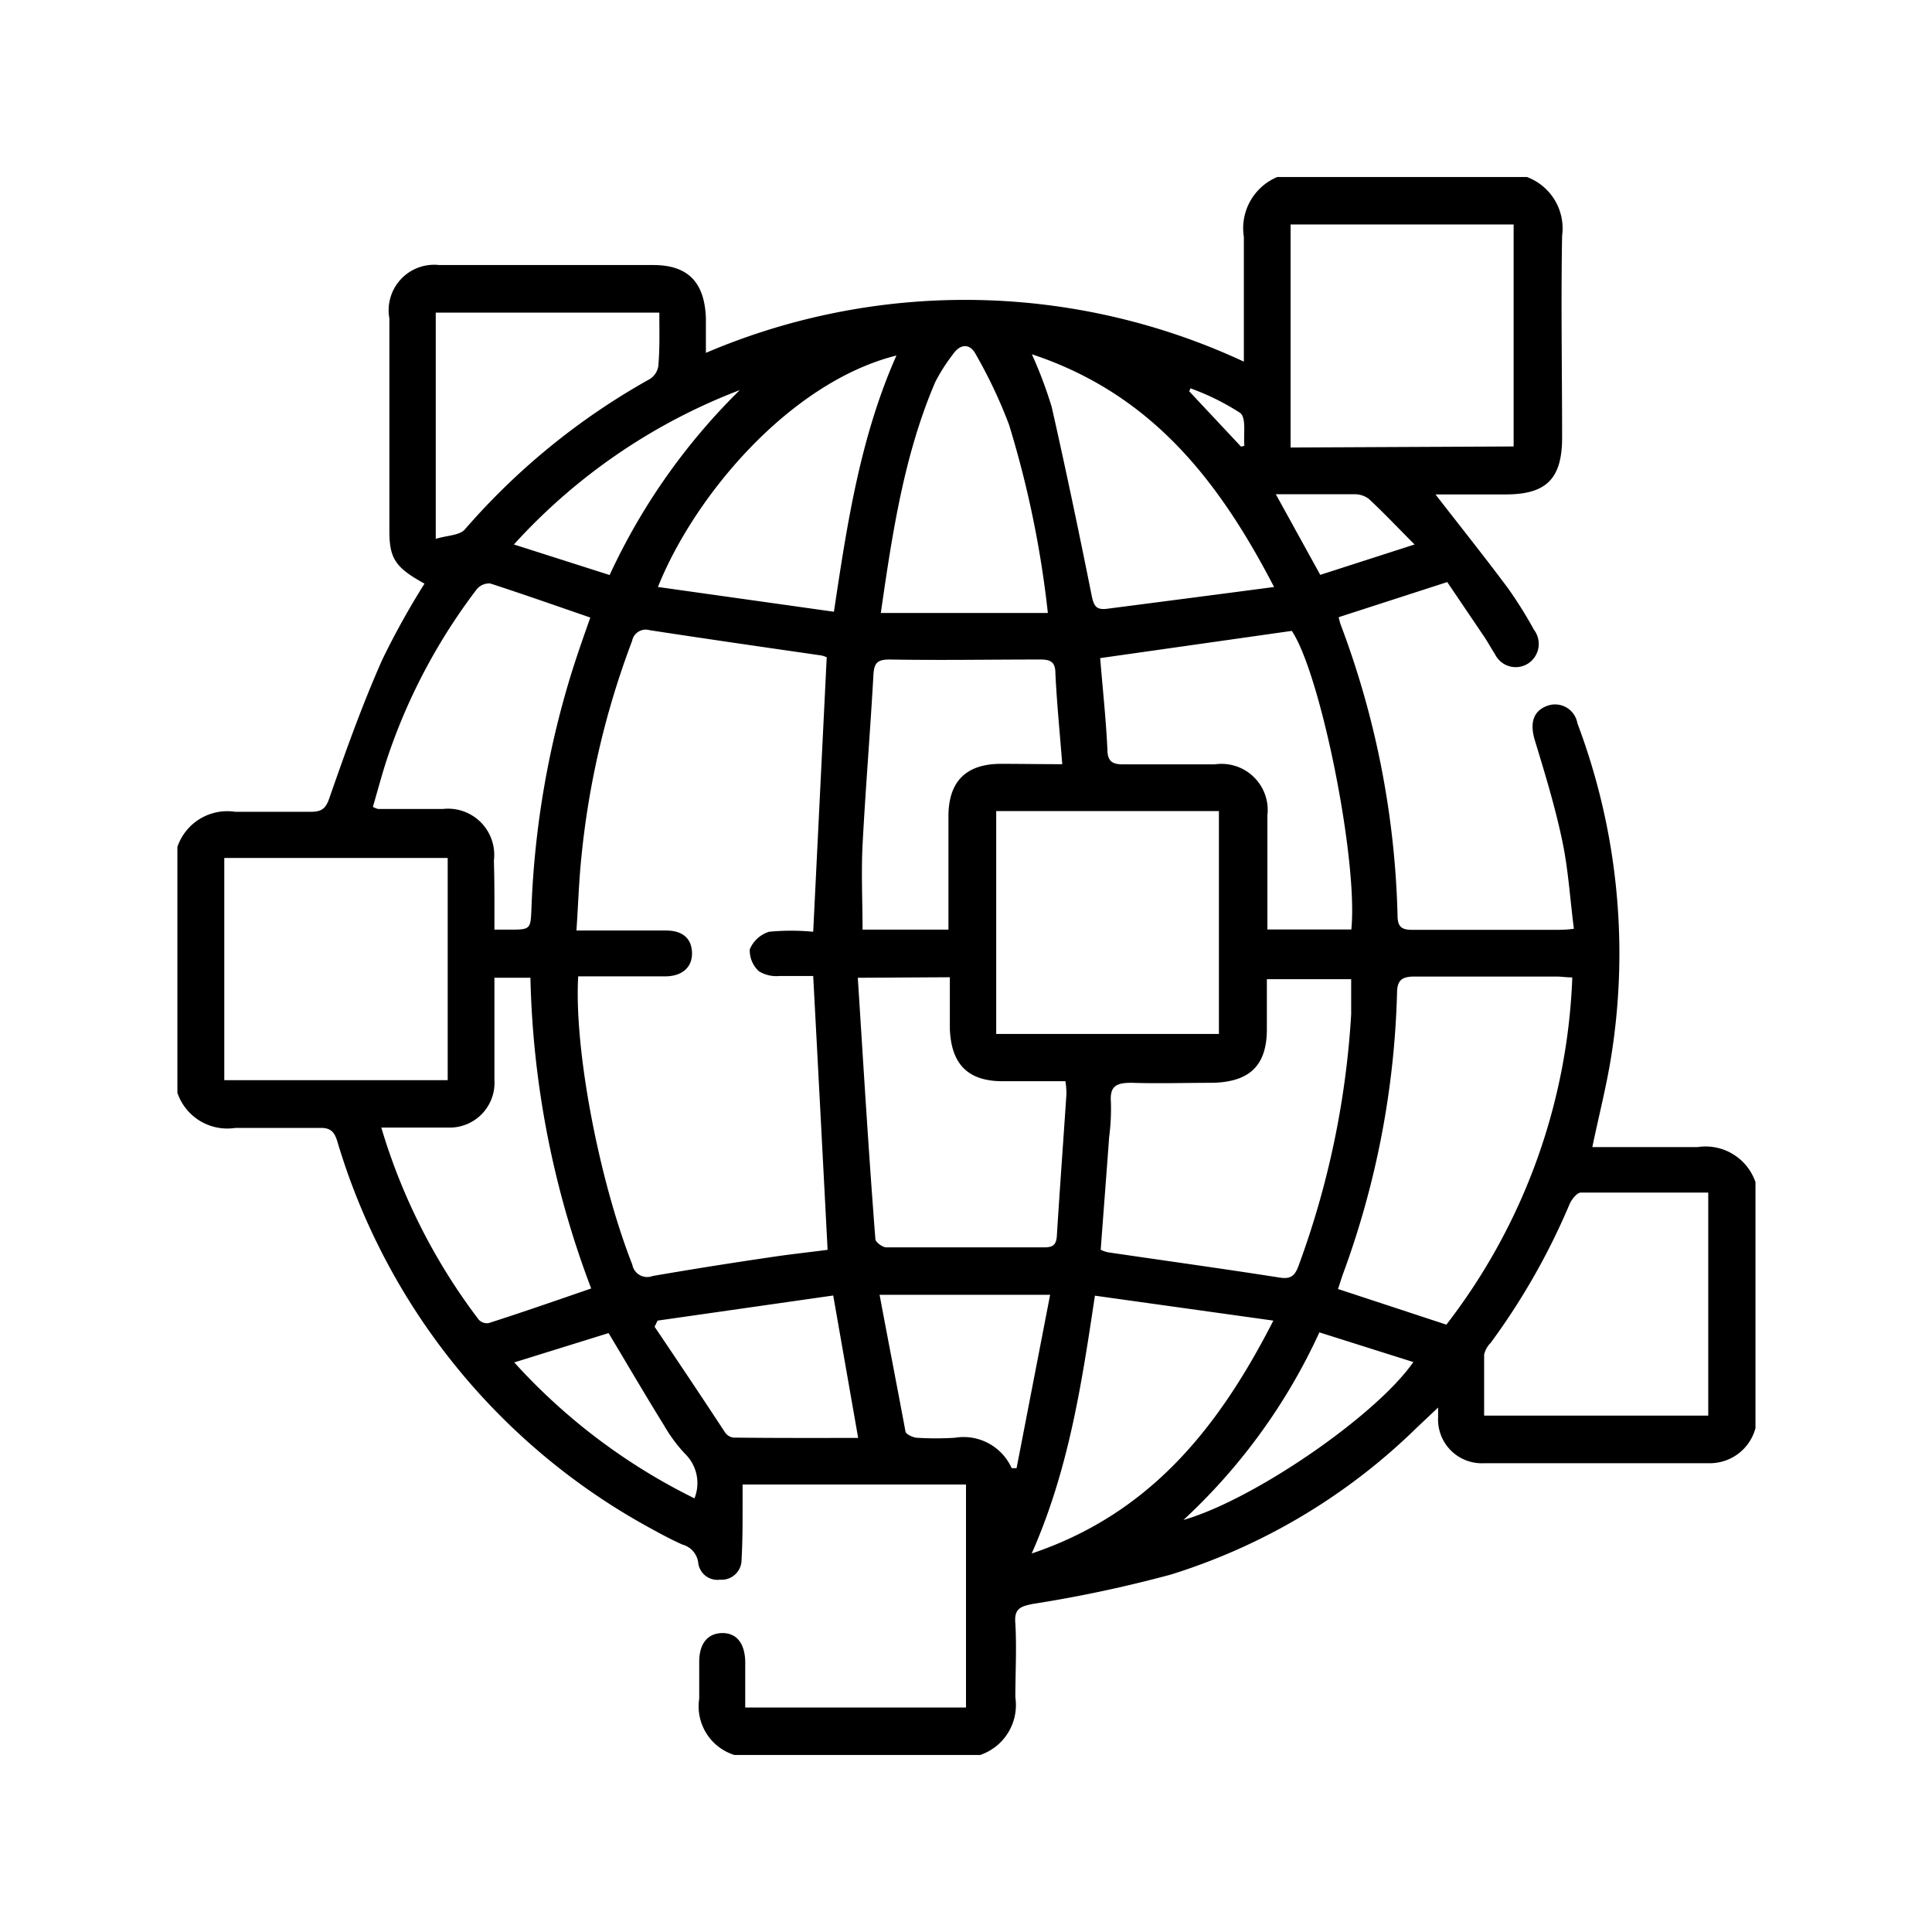 <svg id="Layer_1" data-name="Layer 1" xmlns="http://www.w3.org/2000/svg" viewBox="0 0 110 110"><title>Untitled-1</title><path d="M72.72,10.08H86.94a3.12,3.12,0,0,1,2,3.34c-.07,3.83,0,7.66,0,11.49,0,2.34-.89,3.24-3.21,3.24h-4c1.42,1.83,2.8,3.56,4.12,5.33a24.33,24.33,0,0,1,1.49,2.38A1.33,1.33,0,0,1,87,37.78a1.31,1.31,0,0,1-1.88-.53c-.19-.29-.36-.6-.55-.9L82.4,33.14l-6.18,2a3.59,3.59,0,0,0,.1.39,50.33,50.33,0,0,1,3.25,16.59c0,.68.26.83.89.82,2.72,0,5.43,0,8.15,0,.29,0,.57,0,1-.06-.22-1.72-.32-3.39-.66-5-.42-2-1-3.88-1.59-5.82-.27-1,0-1.61.75-1.88a1.29,1.29,0,0,1,1.7,1,37.11,37.11,0,0,1,1.92,19c-.27,1.69-.7,3.35-1.07,5.13h1c1.67,0,3.34,0,5,0a3,3,0,0,1,3.29,2v14a2.69,2.69,0,0,1-2.59,2c-4.29,0-8.59,0-12.88,0a2.49,2.49,0,0,1-2.6-2.61c0-.14,0-.27,0-.56l-1.22,1.15a34.75,34.75,0,0,1-14,8.36,74,74,0,0,1-7.85,1.67c-.71.14-1.08.27-1,1.11.08,1.4,0,2.81,0,4.21a3,3,0,0,1-2,3.28h-14a2.9,2.9,0,0,1-2-3.2c0-.7,0-1.4,0-2.1,0-1.06.5-1.63,1.31-1.64s1.29.58,1.31,1.63c0,.86,0,1.73,0,2.61H55V84.52H42.28v1.24c0,1,0,2-.06,3.07A1.13,1.13,0,0,1,41,89.94a1.1,1.1,0,0,1-1.25-1,1.23,1.23,0,0,0-.9-1c-.58-.26-1.15-.56-1.71-.87A37.11,37.11,0,0,1,19.21,65c-.17-.57-.4-.8-1-.78-1.61,0-3.22,0-4.82,0a3,3,0,0,1-3.29-2v-14a3,3,0,0,1,3.29-2c1.43,0,2.86,0,4.3,0,.62,0,.86-.17,1.07-.8.92-2.64,1.86-5.28,3-7.85a45,45,0,0,1,2.41-4.34c-1.65-.91-2-1.42-2-3q0-6,0-12.1A2.59,2.59,0,0,1,25,15.09q6.09,0,12.19,0c2,0,2.92,1,3,3,0,.61,0,1.21,0,2a37.6,37.6,0,0,1,30.63.5c0-2.49,0-4.8,0-7.1A3.16,3.16,0,0,1,72.72,10.08ZM47.07,37.42a1.75,1.75,0,0,0-.3-.1c-3.26-.47-6.52-.94-9.78-1.44a.79.79,0,0,0-1,.61A48,48,0,0,0,33.1,48.82c-.14,1.35-.18,2.71-.28,4.16h1.1c1.35,0,2.69,0,4,0,1,0,1.46.5,1.48,1.27s-.5,1.32-1.49,1.34c-1.29,0-2.58,0-3.86,0H32.92C32.68,59.73,34.1,67.16,36,72a.86.86,0,0,0,1.16.65q3.31-.57,6.65-1.06c1.11-.17,2.24-.29,3.31-.43-.27-5.21-.54-10.34-.82-15.59-.62,0-1.28,0-1.94,0a1.89,1.89,0,0,1-1.15-.27,1.6,1.6,0,0,1-.52-1.25,1.75,1.75,0,0,1,1.1-1,13.21,13.21,0,0,1,2.51,0Zm35.28,38a34.41,34.41,0,0,0,7.17-19.77c-.34,0-.62-.05-.91-.05-2.69,0-5.38,0-8.07,0-.8,0-1,.27-1,1a50.06,50.06,0,0,1-3.1,16c-.09.26-.17.53-.26.79Zm3.83-50V12.78H73.48v12.7ZM25.49,48.85H12.77V61.5H25.49Zm31.23-2.67V58.87H69.4V46.18Zm6,25a1.81,1.81,0,0,0,.36.12c3.26.48,6.52.93,9.78,1.44.63.1.86-.1,1.07-.66a49.88,49.88,0,0,0,3-14.33c0-.68,0-1.37,0-2h-4.8c0,1,0,1.91,0,2.84,0,2.1-1,3-3.06,3.06-1.55,0-3.1.05-4.65,0-.84,0-1.24.17-1.17,1.09a12.31,12.31,0,0,1-.1,2C63,66.81,62.83,69,62.67,71.15ZM97.26,67.9c-2.47,0-4.86,0-7.25,0-.22,0-.53.39-.65.67a38.72,38.72,0,0,1-4.49,7.89,1.36,1.36,0,0,0-.37.67c0,1.16,0,2.32,0,3.47H97.26ZM48.84,55.67c.32,5,.62,10,1,14.87,0,.18.4.47.61.48,3,0,6,0,9,0,.47,0,.68-.12.72-.62.17-2.71.37-5.42.55-8.13a4.74,4.74,0,0,0-.06-.71c-1.24,0-2.41,0-3.58,0-2,0-2.93-1-3-3,0-1,0-1.91,0-2.92Zm13.8-18.2c.14,1.75.33,3.46.41,5.18,0,.7.28.88.94.87,1.72,0,3.45,0,5.17,0a2.63,2.63,0,0,1,3,2.91c0,.91,0,1.81,0,2.72v3.77h4.78c.39-3.93-1.74-14.53-3.39-17ZM28.15,52.93c.34,0,.57,0,.8,0,1.27,0,1.26,0,1.31-1.25a51.79,51.79,0,0,1,2.35-13.59c.32-1,.67-2,1-2.93-1.95-.67-3.82-1.33-5.7-1.94a.92.92,0,0,0-.75.31,33.27,33.27,0,0,0-5,9.31c-.35,1-.63,2.08-.93,3.1a1.35,1.35,0,0,0,.3.12l3.68,0a2.63,2.63,0,0,1,2.91,2.94C28.16,50.33,28.15,51.58,28.15,52.93Zm32.33-9.42c-.14-1.81-.31-3.49-.39-5.17,0-.67-.29-.8-.92-.79-2.83,0-5.67.05-8.51,0-.69,0-.89.18-.93.86-.18,3.23-.45,6.47-.62,9.71-.08,1.59,0,3.19,0,4.81H54c0-.37,0-.68,0-1,0-1.82,0-3.63,0-5.44,0-2,1-3,3-3C58.1,43.49,59.21,43.51,60.48,43.51ZM33.66,73.36A53,53,0,0,1,30.2,55.67H28.15v.9c0,1.64,0,3.28,0,4.91a2.55,2.55,0,0,1-2.6,2.72c-.61,0-1.22,0-1.84,0h-2a34.13,34.13,0,0,0,5.55,10.94.64.64,0,0,0,.57.19C29.76,74.71,31.66,74.05,33.66,73.36ZM37.54,17.8H24.81V30.68c.65-.2,1.36-.19,1.66-.54A39.2,39.2,0,0,1,37,21.58a1.08,1.08,0,0,0,.48-.72C37.57,19.87,37.54,18.88,37.54,17.8Zm35,15.62c-3.16-6.09-7-11-13.79-13.25a24.71,24.71,0,0,1,1.13,3c.81,3.58,1.56,7.17,2.28,10.76.12.57.25.81.88.73C66.13,34.26,69.22,33.86,72.55,33.42ZM62.34,73.77c-.75,5-1.49,9.92-3.6,14.68,6.78-2.28,10.66-7.2,13.76-13.26ZM47.48,34.83c.76-5.06,1.5-9.94,3.56-14.59-6.08,1.53-11.51,8-13.58,13.18Zm2.67.07h9.51a57.74,57.74,0,0,0-2.21-10.72,27.75,27.75,0,0,0-1.89-4c-.34-.65-.89-.61-1.31,0a10.41,10.41,0,0,0-1,1.57C51.48,25.88,50.81,30.32,50.15,34.9ZM57.6,83.59l.28,0,1.91-9.87H50.08c.5,2.68,1,5.23,1.47,7.76,0,.17.41.36.64.38a17.62,17.62,0,0,0,2.18,0A3,3,0,0,1,57.6,83.59Zm-8.74-1.72-1.42-8.11-10,1.43-.17.35c1.35,2,2.69,4,4,6a.69.69,0,0,0,.48.31C44.14,81.88,46.48,81.87,48.86,81.87Zm31.61-4.32-5.35-1.69a33.63,33.63,0,0,1-7.74,10.68C71.39,85.39,78.35,80.6,80.47,77.55ZM34.71,32.74a35.88,35.88,0,0,1,7.41-10.53A33.48,33.48,0,0,0,29.26,31ZM29.28,77.57a34.21,34.21,0,0,0,10.26,7.74A2.33,2.33,0,0,0,39,82.77a8.6,8.6,0,0,1-1.19-1.61c-1.06-1.71-2.07-3.44-3.16-5.26ZM75.17,32.73,80.54,31c-1-1-1.76-1.81-2.61-2.6a1.34,1.34,0,0,0-.79-.26c-1.48,0-3,0-4.5,0Zm-4.51-7.3.19-.05c-.06-.64.12-1.59-.24-1.87a13.82,13.82,0,0,0-2.83-1.4l-.07.17Z"/></svg>